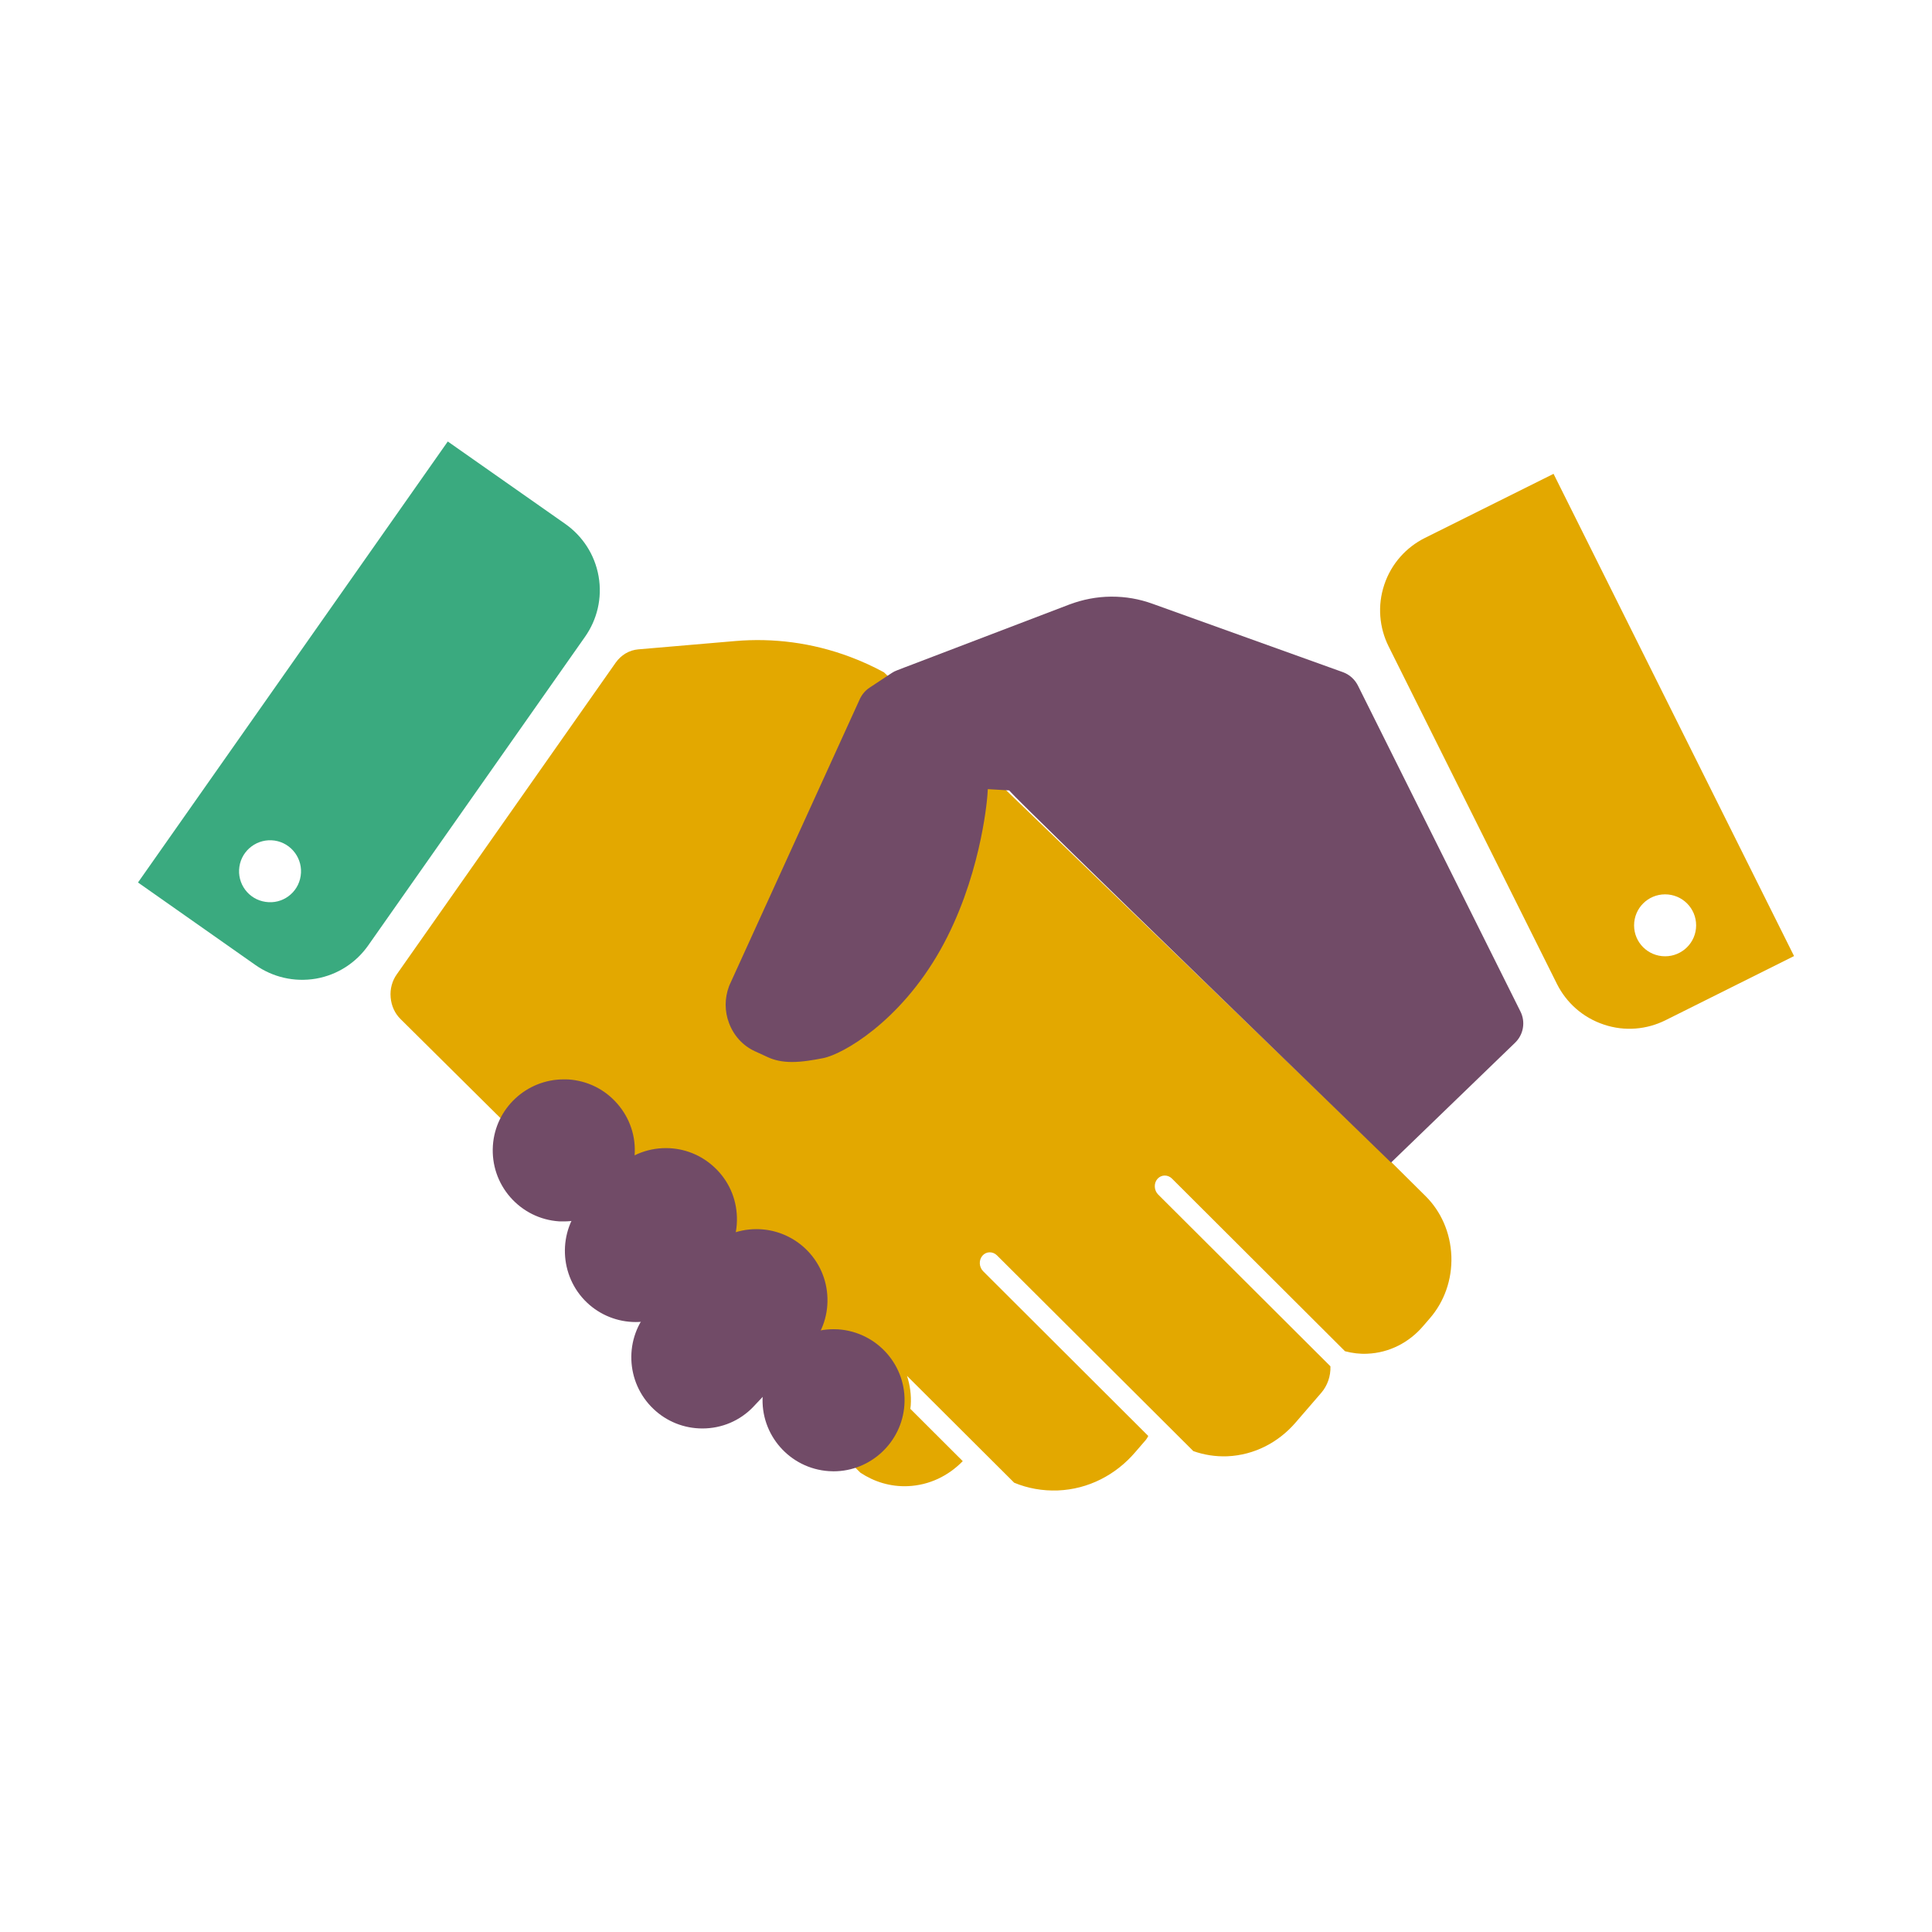 <?xml version="1.0" encoding="utf-8"?>
<!-- Generator: Adobe Illustrator 16.0.0, SVG Export Plug-In . SVG Version: 6.00 Build 0)  -->
<!DOCTYPE svg PUBLIC "-//W3C//DTD SVG 1.1//EN" "http://www.w3.org/Graphics/SVG/1.1/DTD/svg11.dtd">
<svg version="1.1" id="Capa_1" xmlns="http://www.w3.org/2000/svg" xmlns:xlink="http://www.w3.org/1999/xlink" x="0px" y="0px"
	 width="35px" height="35px" viewBox="0 0 35 35" enable-background="new 0 0 35 35" xml:space="preserve">
<g>
	<path fill="#E3A800" d="M28.144,8.584l-2.332,1.162c-0.334,0.167-0.606,0.462-0.734,0.845c-0.129,0.384-0.089,0.783,0.078,1.119
		l3.05,6.116c0.168,0.335,0.464,0.607,0.849,0.735c0.382,0.129,0.78,0.089,1.116-0.078l2.33-1.163L28.144,8.584z M30.165,17.324
		c-0.311,0-0.562-0.25-0.562-0.56c0-0.311,0.251-0.562,0.562-0.562c0.31,0,0.562,0.25,0.562,0.562
		C30.727,17.074,30.475,17.324,30.165,17.324z"/>
	<path fill="#3AAA7F" d="M10.844,10.44c-0.07-0.398-0.294-0.73-0.601-0.947L8.112,7.998L2.5,15.987l2.13,1.497
		c0.307,0.215,0.695,0.313,1.095,0.245c0.398-0.07,0.73-0.295,0.945-0.601l3.929-5.593C10.815,11.228,10.914,10.838,10.844,10.44z
		 M5.447,15.868c-0.045,0.307-0.332,0.518-0.638,0.47c-0.307-0.045-0.518-0.331-0.472-0.638c0.046-0.307,0.333-0.517,0.639-0.472
		C5.282,15.274,5.494,15.562,5.447,15.868z"/>
	<path fill="#E3A800" d="M26.293,22.758c-0.016-0.431-0.191-0.813-0.462-1.084l-0.637-0.632l-9.18-8.862
		c-0.197-0.107-0.404-0.202-0.619-0.282c-0.688-0.257-1.391-0.343-2.073-0.285l-1.761,0.151c-0.077,0.007-0.154,0.03-0.227,0.073
		c-0.072,0.043-0.132,0.1-0.179,0.166l-3.967,5.648c-0.082,0.115-0.125,0.263-0.111,0.418c0.013,0.157,0.079,0.294,0.179,0.392
		l1.725,1.71l6.606,6.508c0.248,0.165,0.544,0.258,0.86,0.244c0.387-0.016,0.734-0.186,0.994-0.453l-0.949-0.947
		c0.001-0.022,0.006-0.044,0.007-0.065c0.012-0.187-0.013-0.366-0.068-0.533l1.942,1.936c0.246,0.102,0.512,0.15,0.791,0.14
		c0.555-0.022,1.051-0.284,1.4-0.691l0.195-0.226c0.017-0.021,0.031-0.045,0.043-0.07l-2.99-2.983
		c-0.077-0.076-0.083-0.203-0.015-0.282c0.068-0.08,0.187-0.083,0.264-0.007l3.557,3.546c0.194,0.069,0.401,0.102,0.616,0.094
		c0.49-0.021,0.926-0.252,1.234-0.608l0.469-0.543c0.108-0.126,0.172-0.297,0.165-0.479l-3.121-3.112
		c-0.075-0.075-0.082-0.203-0.014-0.282c0.069-0.079,0.188-0.083,0.264-0.007l3.135,3.128c0.13,0.034,0.266,0.052,0.403,0.045
		c0.401-0.016,0.759-0.205,1.01-0.498l0.126-0.146C26.16,23.585,26.308,23.188,26.293,22.758z"/>
	<g>
		<path fill="#714B67" d="M18.281,14.319l-0.386-0.023l-0.007,0.11l0,0c-0.011,0.146-0.138,1.535-0.854,2.805
			c-0.732,1.299-1.767,1.891-2.126,1.959c-0.173,0.034-0.374,0.069-0.561,0.069c-0.166,0-0.309-0.028-0.437-0.087l-0.237-0.109
			c-0.216-0.1-0.382-0.282-0.467-0.512c-0.08-0.211-0.08-0.446,0-0.661c0.003-0.01,0.008-0.021,0.013-0.032l2.358-5.175
			c0.039-0.083,0.099-0.155,0.177-0.206l0.401-0.265c0.03-0.02,0.062-0.036,0.095-0.048l0.152-0.059
			c0.002-0.001,0.006-0.002,0.009-0.003l2.962-1.131c0.243-0.091,0.495-0.14,0.75-0.142h0.016c0.25-0.001,0.5,0.042,0.737,0.128
			l3.452,1.24c0.119,0.043,0.215,0.13,0.272,0.243l2.943,5.902c0.097,0.191,0.057,0.423-0.099,0.571L25.2,21.061
			C25.061,20.921,18.495,14.572,18.281,14.319z"/>
	</g>
	<g>
		<path fill="#714B67" d="M11.181,19.992c-0.226-0.259-0.539-0.414-0.886-0.437c-0.027-0.001-0.055-0.001-0.083-0.001
			c-0.676,0-1.239,0.527-1.283,1.201c-0.022,0.345,0.09,0.675,0.316,0.934c0.228,0.259,0.541,0.414,0.883,0.437
			c0.028,0,0.058,0.001,0.086,0.001c0.674,0,1.237-0.527,1.283-1.202C11.521,20.581,11.408,20.251,11.181,19.992z"/>
		<path fill="#714B67" d="M13.35,22.052c-0.009-0.345-0.152-0.664-0.401-0.899c-0.24-0.228-0.554-0.354-0.885-0.354
			c-0.356,0-0.689,0.143-0.936,0.403l-0.077,0.082c-0.09,0.094-0.237,0.25-0.344,0.364c-0.069,0.072-0.121,0.126-0.128,0.134
			c-0.002,0.004-0.006,0.006-0.008,0.009c-0.474,0.514-0.445,1.325,0.063,1.807c0.239,0.226,0.554,0.352,0.885,0.352
			c0.354,0,0.683-0.142,0.927-0.395c0.003-0.004,0.008-0.009,0.01-0.013c0.017-0.016,0.031-0.032,0.046-0.048l0.098-0.102
			c0.001-0.004,0.004-0.007,0.007-0.009l0.004-0.005c0.006-0.006,0.013-0.013,0.019-0.02l0.367-0.39
			C13.235,22.722,13.36,22.395,13.35,22.052z"/>
		<path fill="#714B67" d="M14.99,23.518c-0.009-0.343-0.152-0.663-0.401-0.899c-0.24-0.226-0.554-0.352-0.884-0.352
			c-0.355,0-0.687,0.142-0.931,0.4c-0.01,0.009-0.021,0.021-0.041,0.041c-0.007,0.007-0.014,0.014-0.021,0.021
			c-0.017,0.018-0.05,0.054-0.124,0.131l-0.412,0.437c-0.003,0.002-0.006,0.005-0.008,0.009c-0.174,0.183-0.382,0.401-0.394,0.415
			c-0.474,0.514-0.444,1.321,0.064,1.803c0.239,0.228,0.554,0.354,0.886,0.354c0.353,0,0.682-0.14,0.925-0.394
			c0.002-0.002,0.003-0.003,0.004-0.005c0.017-0.018,0.296-0.313,0.553-0.584c0.222-0.234,0.425-0.45,0.43-0.455
			C14.875,24.188,15,23.862,14.99,23.518z"/>
		<path fill="#714B67" d="M15.182,24.082c-0.028,0-0.055-0.002-0.083-0.002c-0.675,0-1.238,0.529-1.282,1.203
			c-0.047,0.708,0.49,1.321,1.199,1.368c0.028,0.001,0.057,0.003,0.085,0.003c0.675,0,1.238-0.529,1.283-1.203
			C16.432,24.743,15.893,24.13,15.182,24.082z"/>
	</g>
</g>
</svg>
